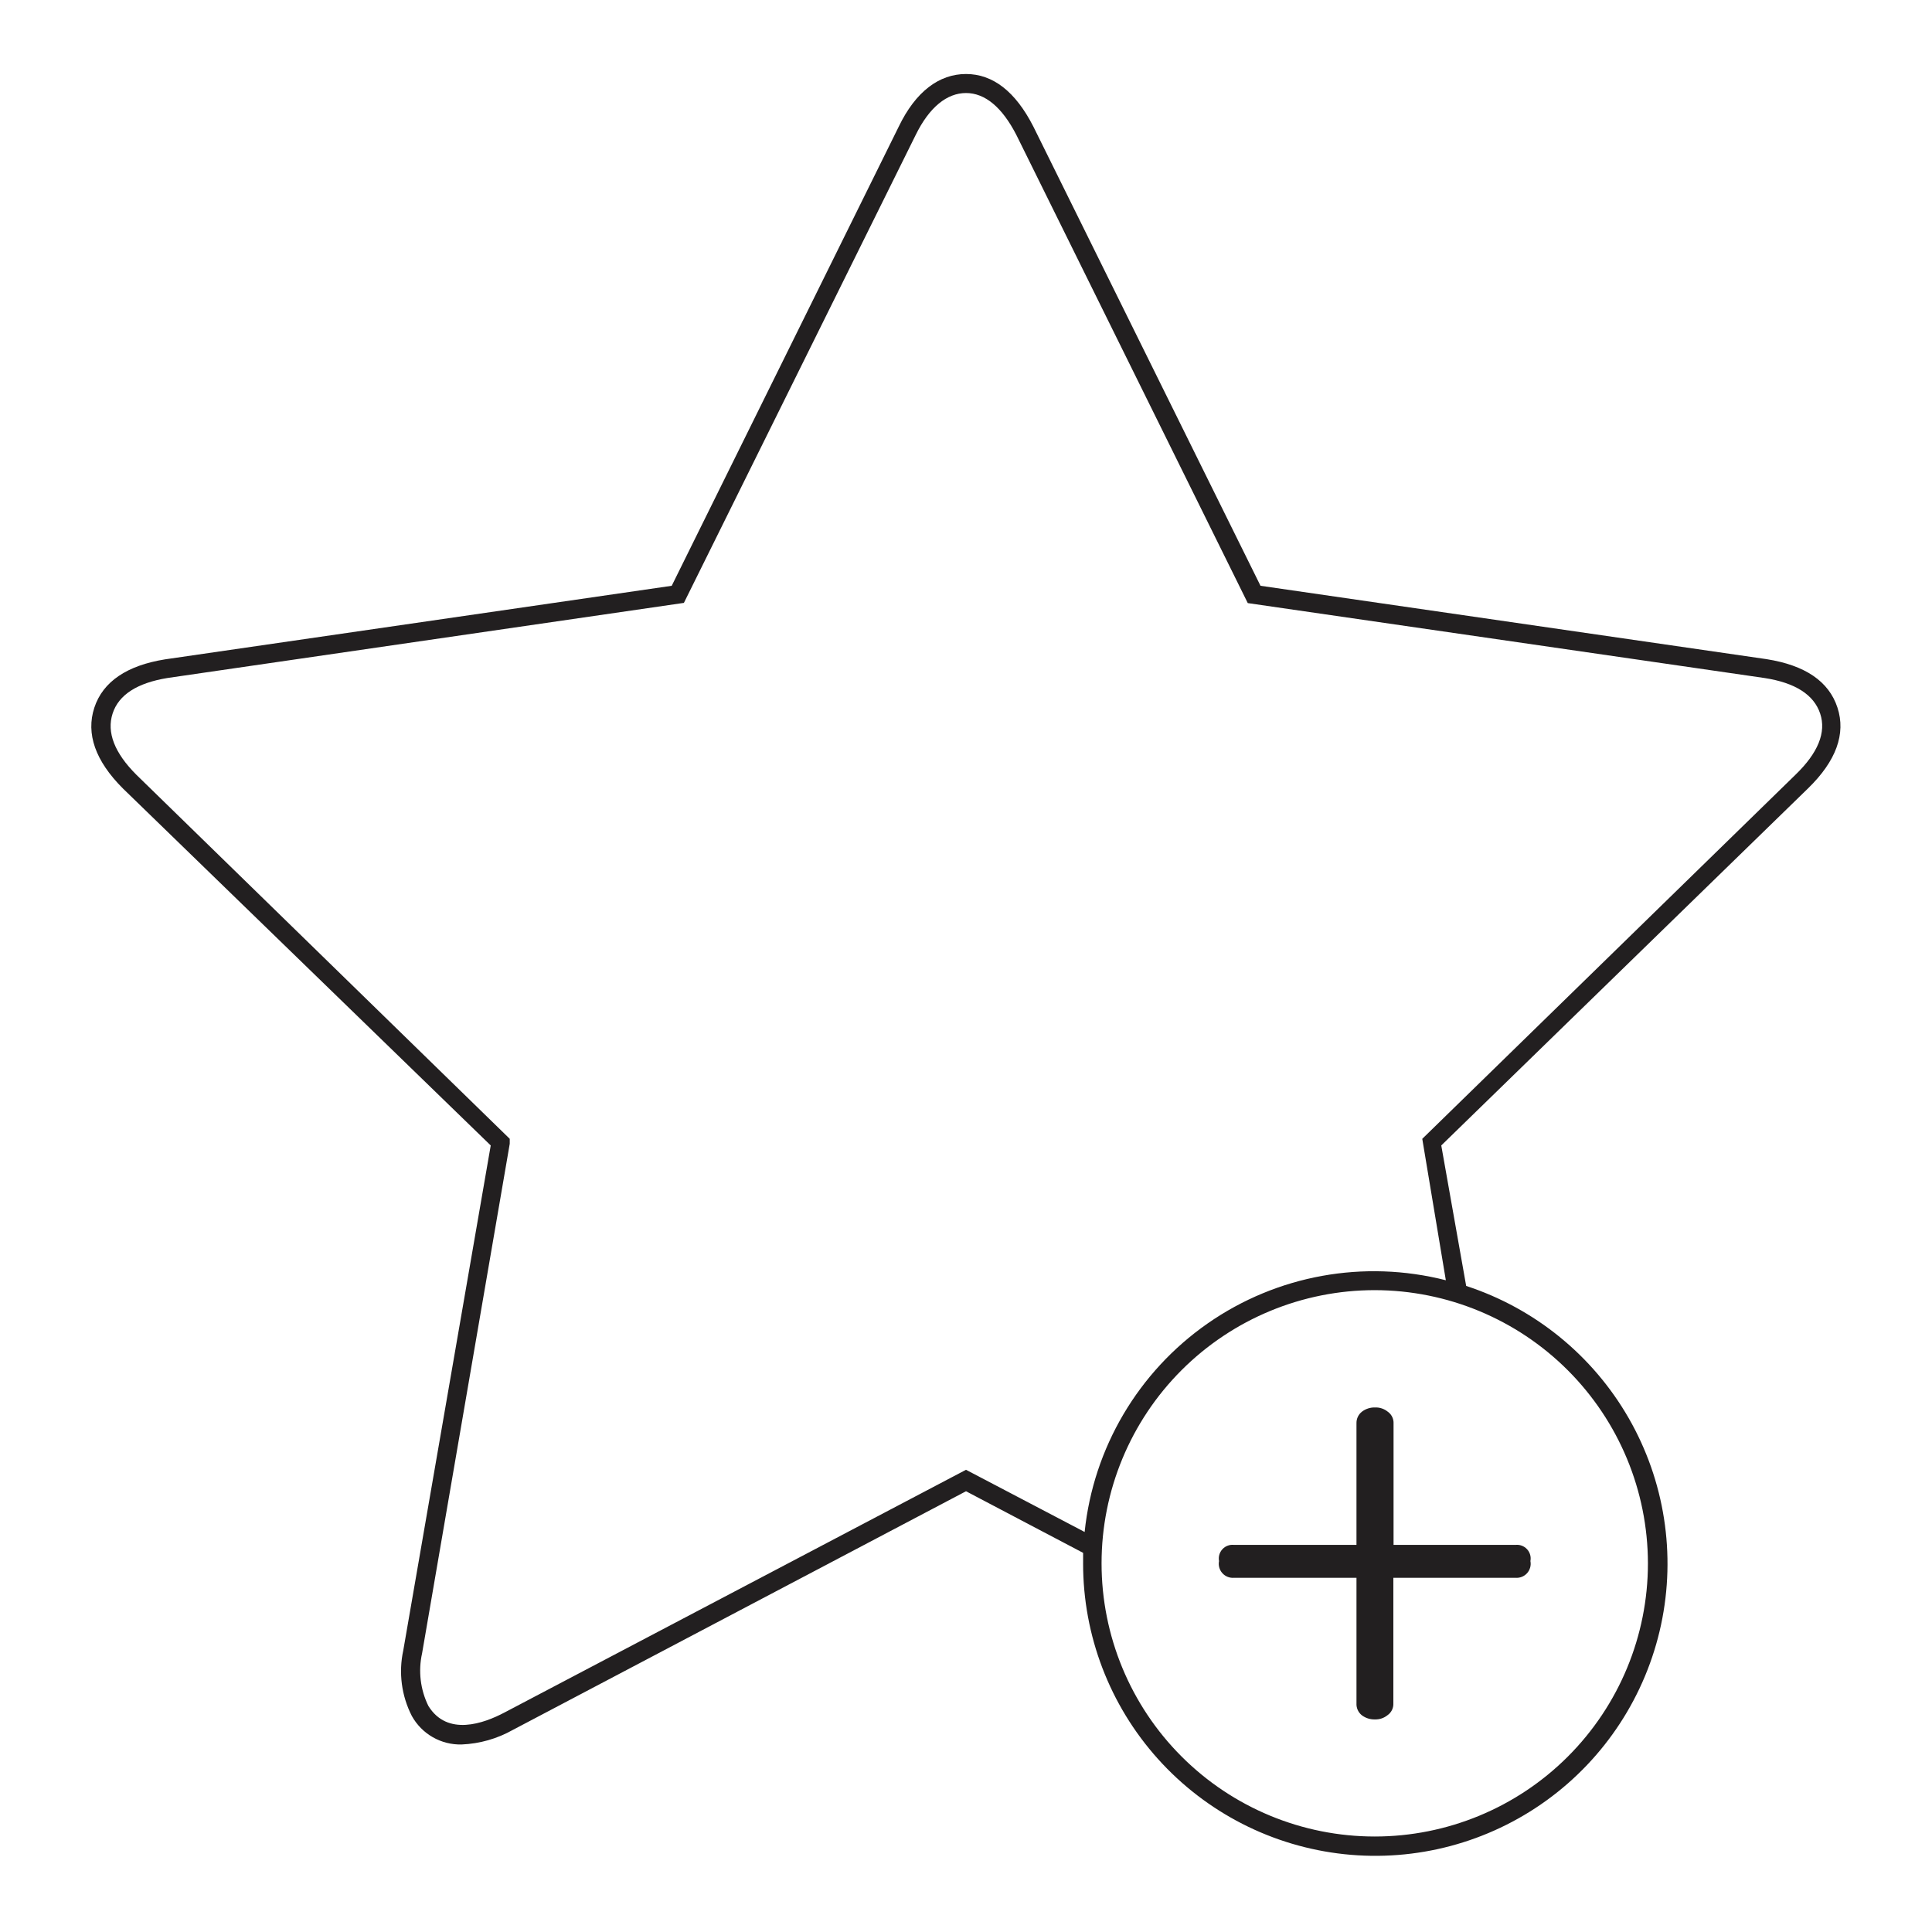 <?xml version="1.0" encoding="UTF-8"?>
<!-- Uploaded to: SVG Repo, www.svgrepo.com, Generator: SVG Repo Mixer Tools -->
<svg width="800px" height="800px" version="1.1" viewBox="144 144 512 512" xmlns="http://www.w3.org/2000/svg">
 <g fill="#221f20">
  <path d="m503.48 521.27v32.145h-32.445c-1.145-0.133-2.289 0.285-3.074 1.133-0.785 0.844-1.121 2.016-0.906 3.148-0.227 1.148 0.102 2.336 0.883 3.211 0.785 0.871 1.93 1.324 3.098 1.223h32.445v33.25c-0.07 1.227 0.453 2.41 1.41 3.176 1 0.754 2.227 1.145 3.477 1.109 1.207 0.039 2.387-0.355 3.324-1.109 1.039-0.715 1.629-1.918 1.562-3.176v-33.25h32.344c1.168 0.102 2.316-0.352 3.098-1.223 0.781-0.875 1.109-2.062 0.883-3.211 0.219-1.133-0.117-2.305-0.906-3.148-0.785-0.848-1.926-1.266-3.074-1.133h-32.293v-32.145c0.066-1.258-0.523-2.457-1.562-3.176-0.938-0.754-2.117-1.148-3.324-1.105-1.25-0.039-2.477 0.352-3.477 1.105-0.977 0.758-1.52 1.941-1.461 3.176z"/>
  <path d="m623.14 352.94c7.457-7.254 10.078-14.461 7.809-21.41-2.266-6.953-8.566-11.234-18.793-12.848l-134.11-19.445-60.207-121.72c-4.734-9.27-10.73-13.906-17.832-13.906-7.106 0-13.352 4.637-17.836 13.957l-60.156 121.67-134.27 19.496c-10.078 1.613-16.473 5.894-18.742 12.797-2.266 6.902 0.25 14.105 7.559 21.41l97.488 94.617-23.176 133.81c-1.281 5.879-0.477 12.023 2.266 17.379 1.301 2.348 3.219 4.293 5.543 5.625 2.328 1.332 4.977 2 7.656 1.934 4.777-0.199 9.441-1.527 13.605-3.879l120.06-63.23 31.035 16.324v2.769l-0.004 0.004c-0.02 19.129 7.039 37.594 19.824 51.828 12.781 14.234 30.383 23.23 49.406 25.258 19.023 2.031 38.125-3.059 53.621-14.277 15.496-11.219 26.289-27.781 30.301-46.484 4.012-18.707 0.953-38.238-8.578-54.824-9.535-16.586-24.871-29.059-43.055-35.008l-6.602-37.23zm-42.422 205.36c0 19.199-7.629 37.613-21.203 51.191-13.578 13.578-31.992 21.203-51.195 21.203-19.199 0-37.613-7.625-51.191-21.203s-21.203-31.992-21.203-51.191c0-19.203 7.625-37.617 21.203-51.195 13.578-13.574 31.992-21.203 51.191-21.203 19.195 0.027 37.594 7.664 51.164 21.234 13.57 13.57 21.207 31.969 21.234 51.164zm-53.555-75.02c-21.707-5.535-44.746-1.359-63.125 11.449-18.379 12.809-30.277 32.977-32.598 55.258l-31.438-16.477-122.33 64.336c-5.441 2.871-15.113 6.398-20.152-1.762-2.125-4.328-2.711-9.25-1.66-13.957l23.227-135.02v-1.309l-98.949-96.48c-5.793-5.793-7.91-11.234-6.297-16.223 1.609-4.988 6.547-8.113 14.559-9.422l136.84-19.902 61.414-123.98c3.625-7.406 8.312-11.137 13.352-11.137s9.574 3.777 13.352 11.133l61.312 124.04 136.93 19.852c8.16 1.258 13.098 4.434 14.762 9.422s-0.555 10.43-6.551 16.223l-98.895 96.477z"/>
 </g>
</svg>